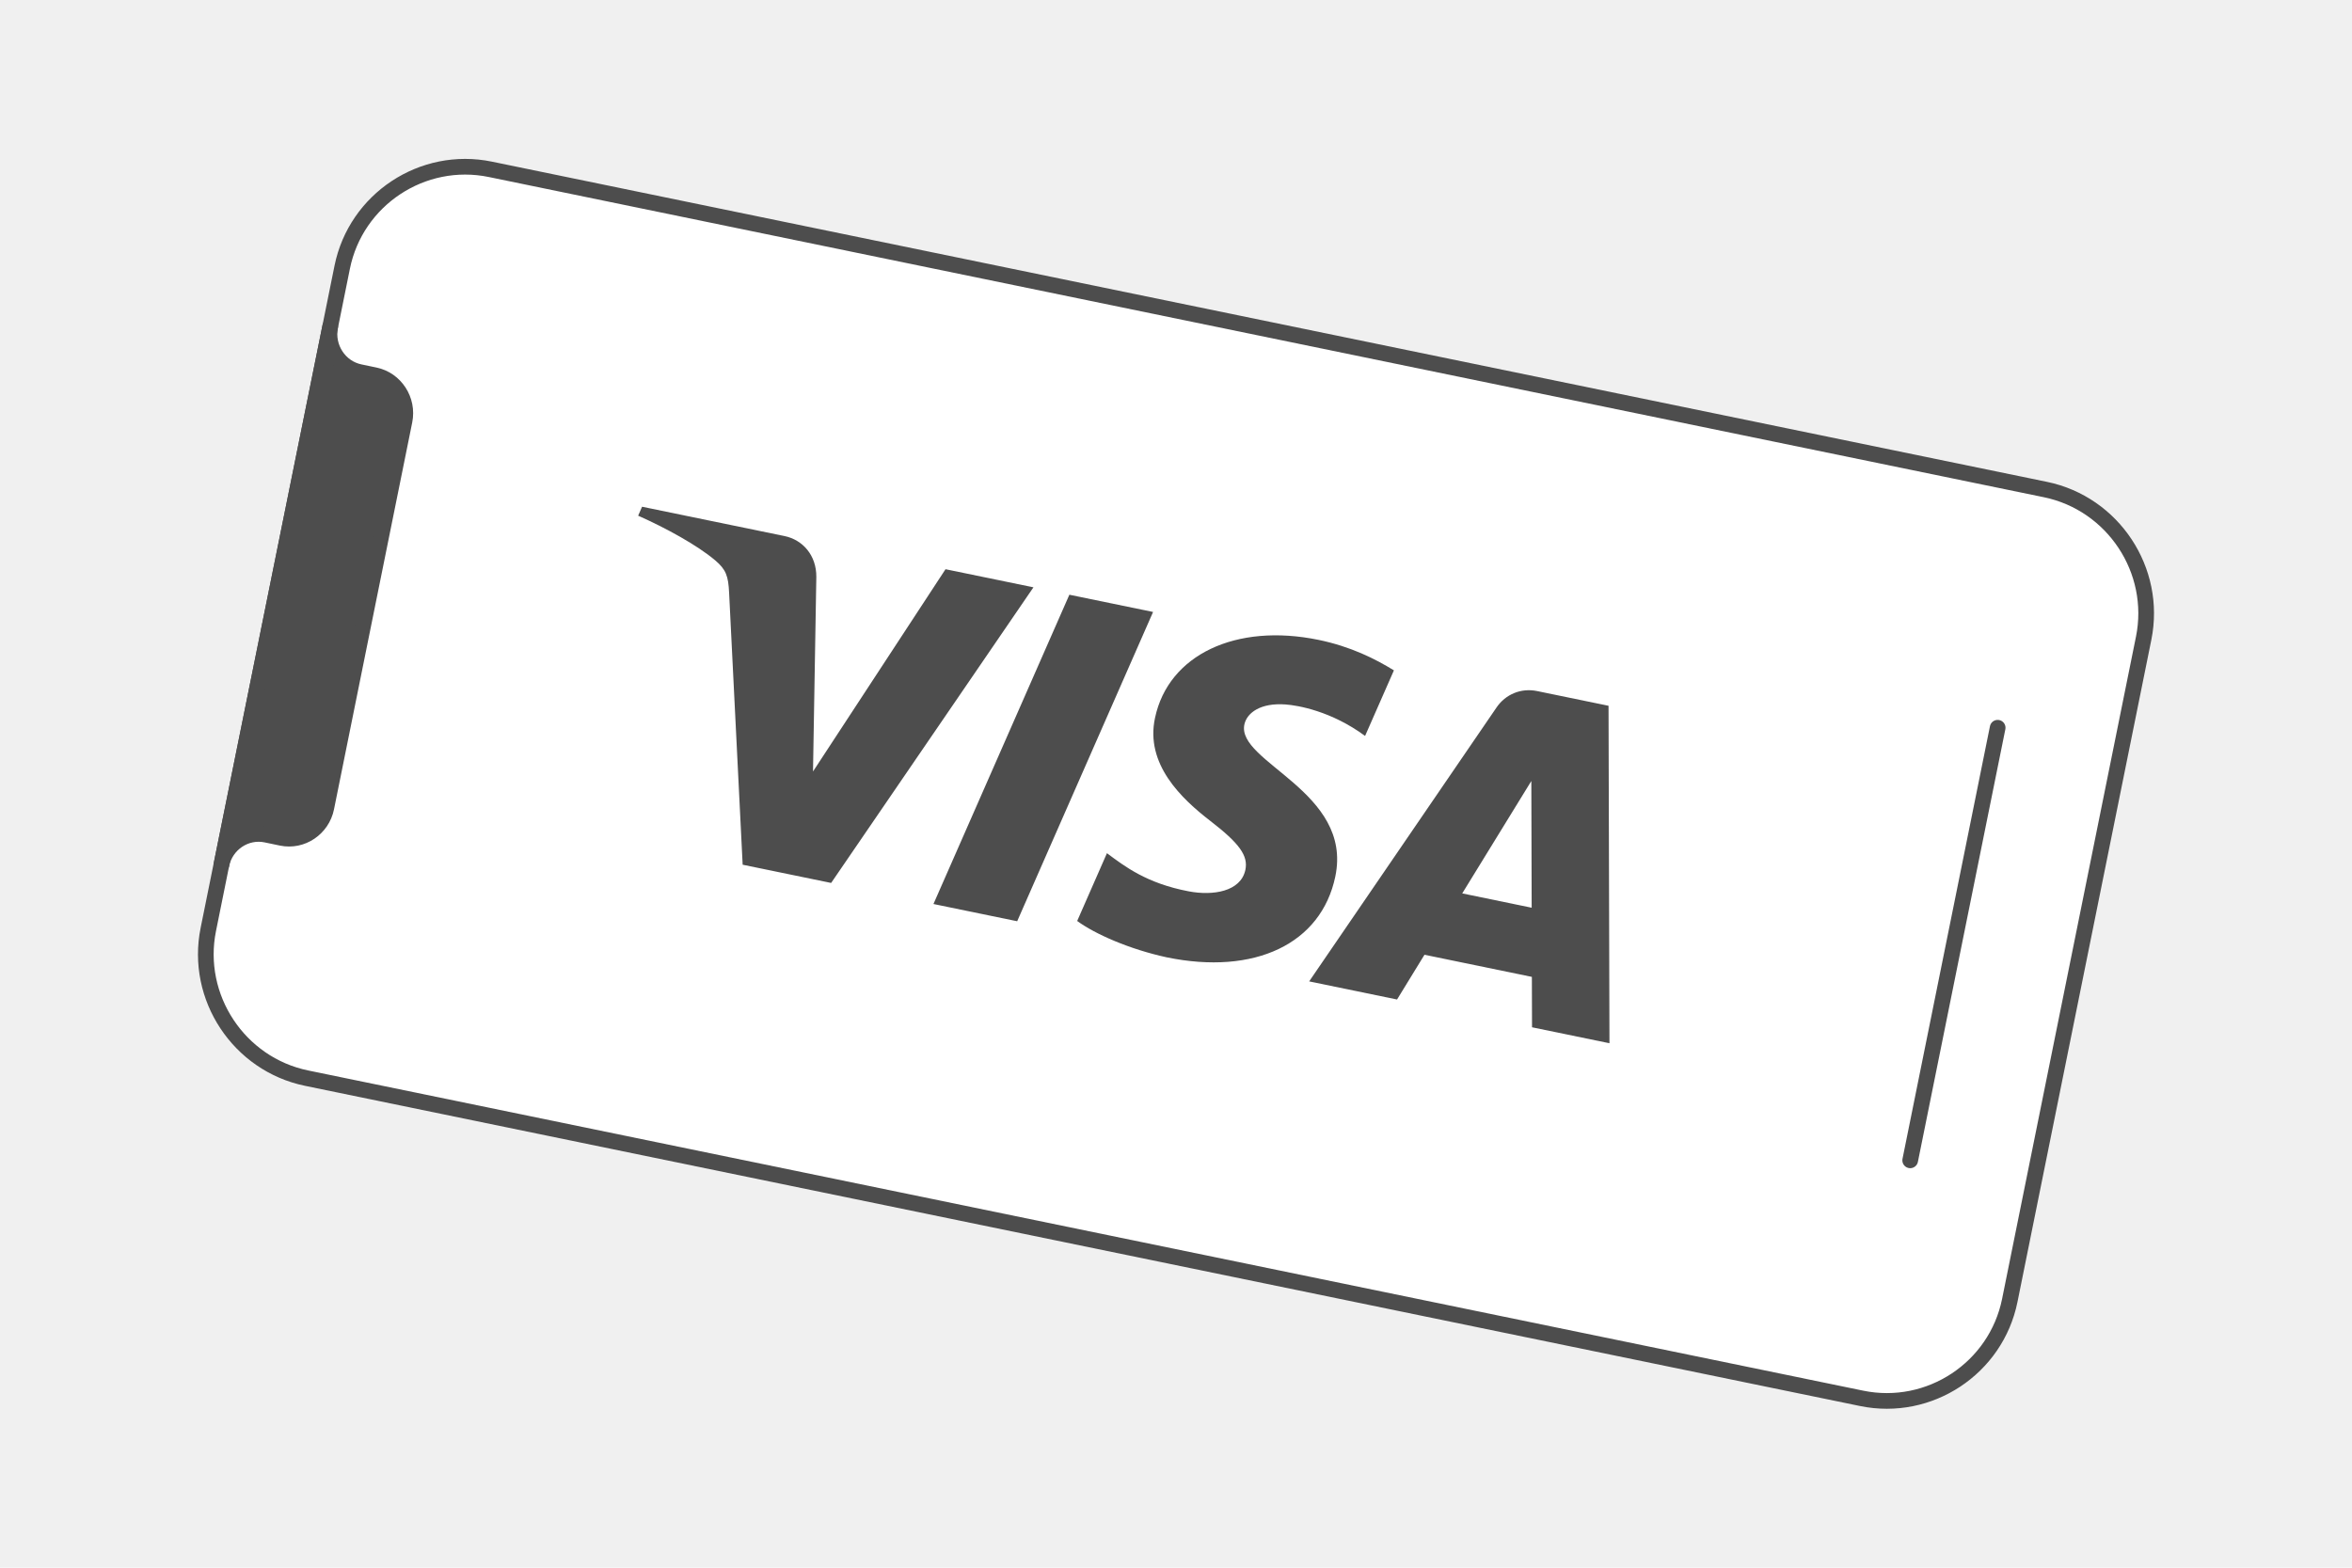 <?xml version="1.0" encoding="UTF-8"?>
<!DOCTYPE svg PUBLIC "-//W3C//DTD SVG 1.1//EN" "http://www.w3.org/Graphics/SVG/1.1/DTD/svg11.dtd">
<!-- Creator: CorelDRAW 2020 (64-Bit) -->
<svg xmlns="http://www.w3.org/2000/svg" xml:space="preserve" width="300px" height="200px" version="1.1" style="shape-rendering:geometricPrecision; text-rendering:geometricPrecision; image-rendering:optimizeQuality; fill-rule:evenodd; clip-rule:evenodd"
viewBox="0 0 13751.1 9167.4"
 xmlns:xlink="http://www.w3.org/1999/xlink"
 xmlns:xodm="http://www.corel.com/coreldraw/odm/2003">
 <defs>
  <style type="text/css">
   <![CDATA[
    .str0 {stroke:#4D4D4D;stroke-width:91.7;stroke-linecap:round;stroke-linejoin:round;stroke-miterlimit:2.613}
    .fil2 {fill:none}
    .fil3 {fill:#4D4D4D}
    .fil0 {fill:#F0F0F0}
    .fil1 {fill:white}
   ]]>
  </style>
 </defs>
 <g id="Layer_x0020_1">
  <g id="_2634102823280">
   <g>
    <polygon class="fil0" points="13751.1,0 0,0 0,9167.4 13751.1,9167.4 "/>
    <g>
     <g>
      <g>
       <g>
        <g>
         <path class="fil1 str0" d="M2000.7 1562.8l-782.8 3872.5c-80.2,396.7 178.5,787.8 574.6,869.4l9091.8 1872.5c396.1,81.6 785.9,-176 866,-572.6l782.8 -3872.6c80.2,-396.6 -178.5,-787.7 -574.6,-869.3l-9091.7 -1872.5c-396.1,-81.6 -785.9,175.9 -866.1,572.6z"/>
         <line class="fil2 str0" x1="11168.1" y1="6785.3" x2="11679.4" y2= "4255.6" />
         <path class="fil3 str0" d="M1294.3 5057.2l636.2 -3147.1c-23.7,121.4 53.8,240.7 172.9,265.6l89 18.6c119.6,25.1 197.3,145.2 172.7,267.1l-228.7 1131.1 -228.6 1131.2c-24.7,121.9 -142.6,201.1 -262.2,176.1l-89.1 -18.6c-119.5,-25.1 -237.6,54.1 -262.2,176z"/>
        </g>
       </g>
      </g>
     </g>
    </g>
   </g>
   <path class="fil3" d="M6741.5 3578.6l-794.5 1808.6 -489.5 -100.8 794.6 -1808.6 489.4 100.8zm1807.5 1645.8l404 -657.3 2 741 -406 -83.7zm408.1 782.9l452.7 93.3 -5.4 -1973.4 -417.8 -86.1c-93.9,-19.3 -184.4,18.9 -236.9,95.8l-1095.6 1602 513.8 105.9 160.4 -261.7 627.9 129.4 0.9 294.8zm-1150.3 -880.9c105.1,-498.9 -581.9,-669.1 -531.2,-891.2 15.5,-67.6 95,-126.4 240.3,-115.7 71.8,5.3 266.7,38 465.1,184l168.6 -383.4c-109.1,-67.1 -252.1,-139.4 -440.7,-178.3 -483.7,-99.6 -877.2,87.4 -955.8,455.1 -59.4,271.8 155.6,474.4 322.5,603.2 171.5,132 223.2,204.6 205.4,287.4 -27.6,126.7 -189.8,151.7 -331.1,124.8 -246.9,-46.8 -375.2,-146.6 -478.1,-223.1l-174 396.4c103.4,76 305.1,165.3 523.6,212.6 514.2,105.9 902.8,-78.7 985.4,-471.8zm-1764.7 -1691.9l-1182.8 1728.7 -517.3 -106.6 -79.2 -1590.3c-4.6,-97.9 -18.1,-136.2 -82.1,-190.2 -104.5,-88.1 -286.4,-188 -449.7,-260.5l22.9 -52.4 832.8 171.5c106.1,21.9 187.1,112.1 186,239.4l-19.4 1137.3 774.7 -1182.8 514.1 105.9z"/>
  </g>
 </g>
</svg>
